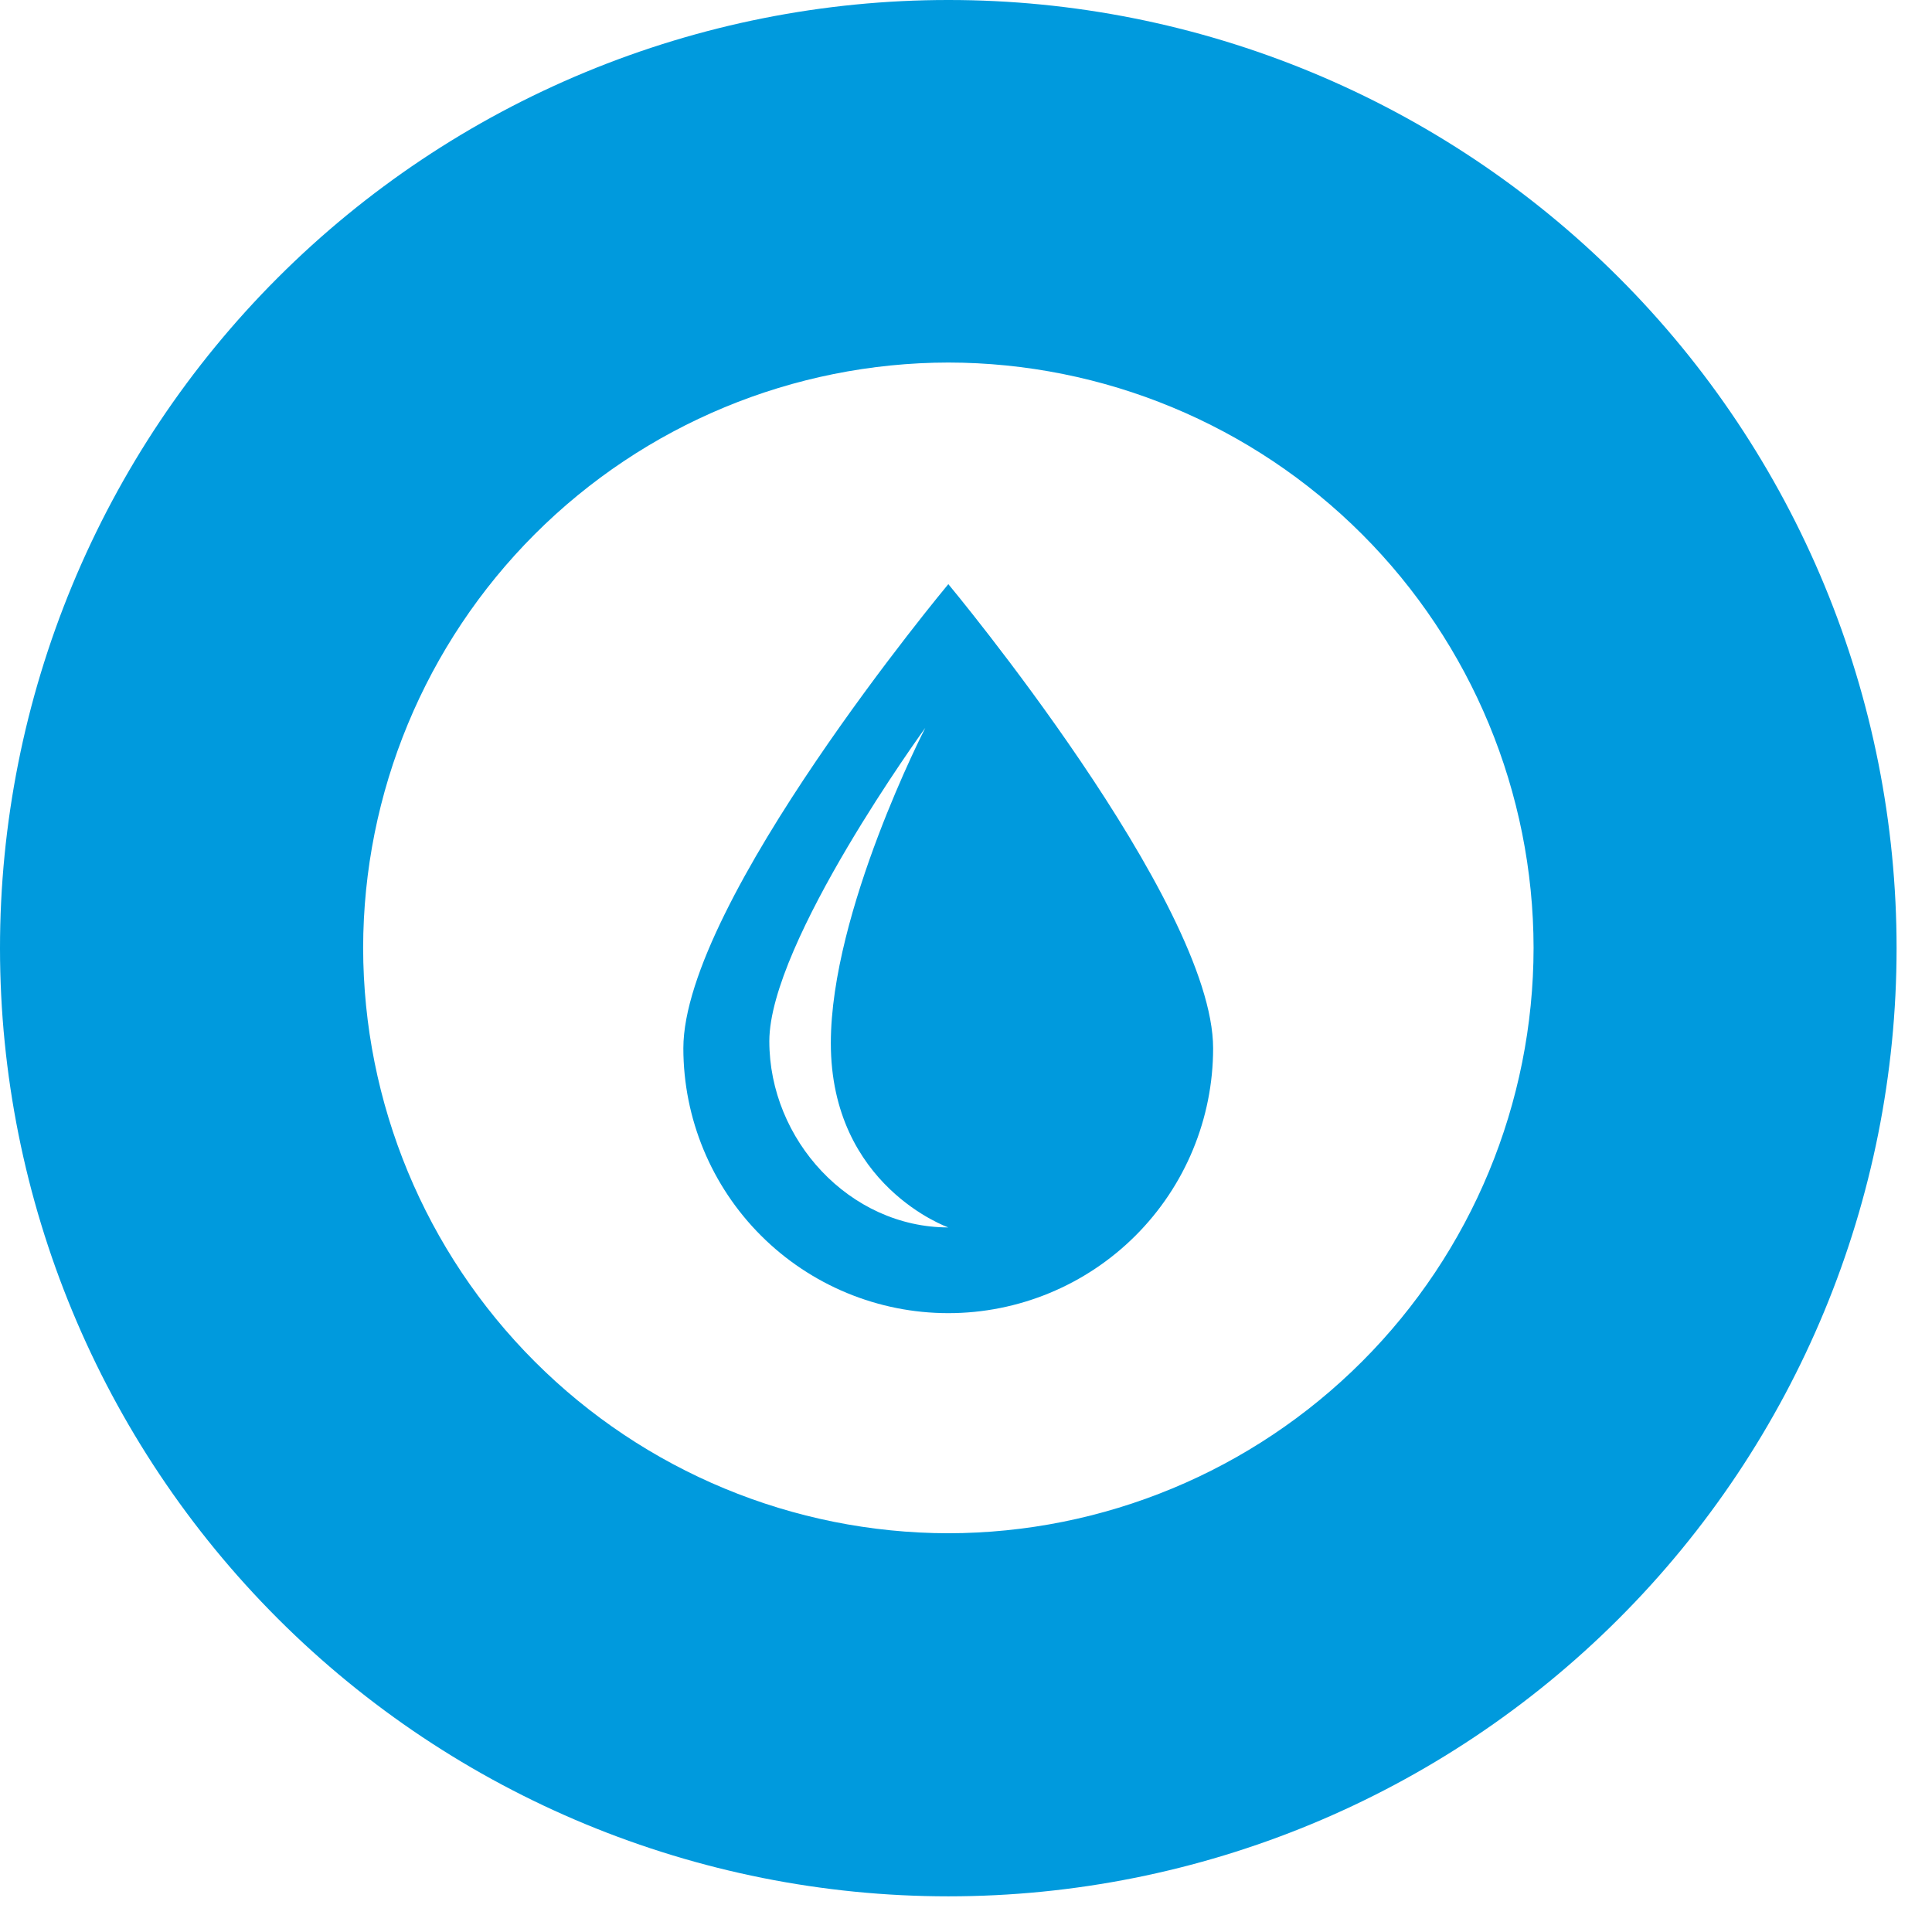 <?xml version="1.0" encoding="UTF-8"?>
<svg xmlns="http://www.w3.org/2000/svg" width="54" height="54" viewBox="0 0 54 54" fill="none">
  <g clip-path="url(#clip0_1_148)">
    <g clip-path="url(#clip1_1_148)">
      <g clip-path="url(#clip2_1_148)">
        <path d="M26.508 3.76207e-07C23.027 -0.001 19.58 0.685 16.363 2.017C13.147 3.349 10.225 5.301 7.763 7.763C5.301 10.225 3.349 13.147 2.017 16.363C0.685 19.58 -0.001 23.027 3.75767e-07 26.508C0.004 33.536 2.798 40.276 7.769 45.244C12.74 50.212 19.48 53.003 26.508 53.003C33.536 53.003 40.276 50.212 45.245 45.243C50.215 40.275 53.008 33.536 53.01 26.508C53.011 23.027 52.327 19.58 50.996 16.364C49.665 13.148 47.713 10.225 45.252 7.763C42.79 5.301 39.868 3.349 36.652 2.017C33.436 0.685 29.989 -0.001 26.508 3.76207e-07ZM26.508 42.855C22.171 42.85 18.012 41.124 14.946 38.056C11.879 34.989 10.155 30.83 10.15 26.493C10.156 22.156 11.881 17.998 14.947 14.931C18.014 11.864 22.171 10.139 26.508 10.133C30.845 10.139 35.002 11.864 38.069 14.931C41.135 17.998 42.859 22.156 42.864 26.493C42.86 30.83 41.135 34.989 38.069 38.056C35.002 41.124 30.844 42.85 26.506 42.855H26.508Z" fill="#009ADD"></path>
        <path d="M26.506 16.327C26.506 16.327 19.1 25.21 19.1 29.3C19.101 31.264 19.881 33.147 21.27 34.535C22.659 35.923 24.542 36.703 26.506 36.703C28.469 36.703 30.352 35.922 31.74 34.534C33.128 33.146 33.907 31.263 33.907 29.3C33.907 25.21 26.506 16.327 26.506 16.327ZM21.503 29.101C21.503 26.337 25.863 20.343 25.863 20.343C25.863 20.343 23.222 25.475 23.222 29.155C23.222 33.153 26.506 34.307 26.506 34.307C23.746 34.307 21.503 31.861 21.503 29.101Z" fill="#009ADD"></path>
      </g>
    </g>
  </g>
  <defs>
    <clipPath id="clip0_1_148">
      <rect width="54" height="54" fill="white"></rect>
    </clipPath>
    <clipPath id="clip1_1_148">
      <rect width="54" height="54" fill="white"></rect>
    </clipPath>
    <clipPath id="clip2_1_148">
      <rect width="54" height="54" fill="white"></rect>
    </clipPath>
  </defs>
</svg>
